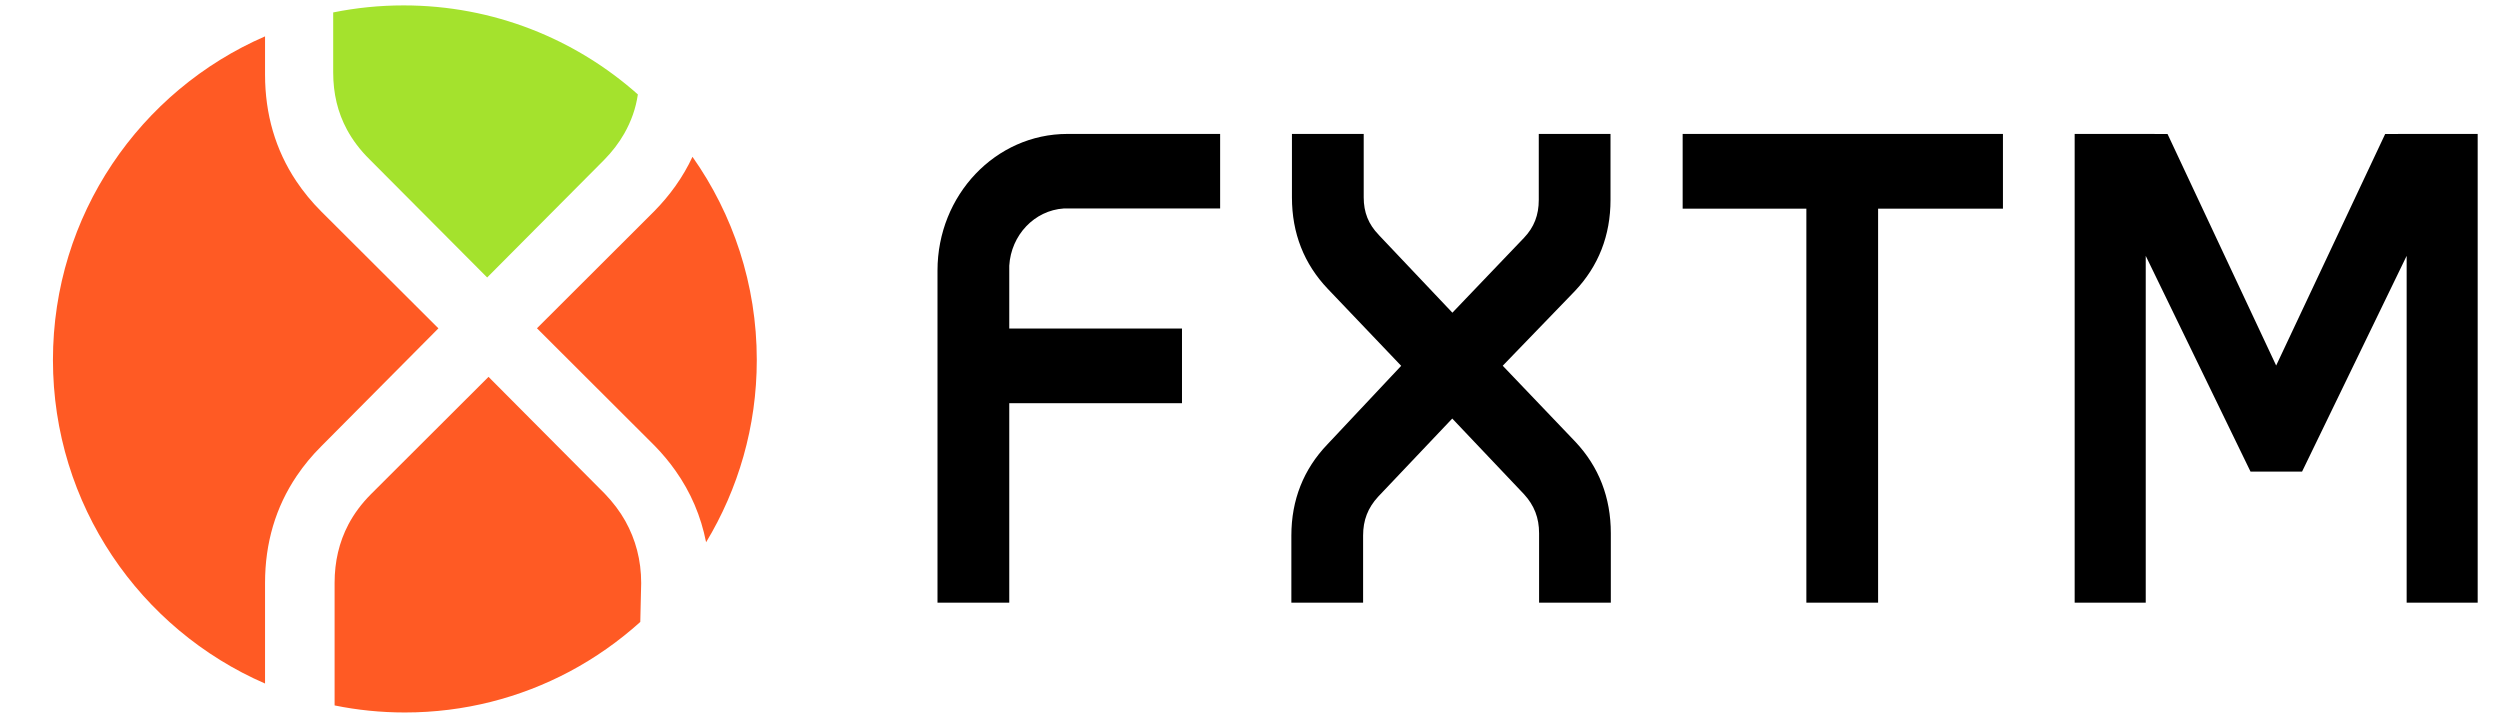 <svg width="112px" height="32px" viewBox="0 0 112 32" version="1.1" xmlns="http://www.w3.org/2000/svg"
     xmlns:xlink="http://www.w3.org/1999/xlink">
    <g id="Symbols" stroke="none" stroke-width="1" fill="none" fill-rule="evenodd">
        <g id="style/logo/mobile_top">
            <g id="Group" transform="translate(2, 0)">
                <path d="M65.322,16.385 L68.577,19.792 C69.632,20.914 70.165,22.291 70.165,23.89 L70.165,27 L66.951,27 L66.951,23.89 C66.951,23.201 66.736,22.644 66.277,22.142 L63.061,18.751 L59.739,22.254 C59.281,22.753 59.067,23.303 59.067,23.991 L59.067,27 L55.853,27 L55.853,23.992 C55.853,22.399 56.397,21.026 57.466,19.909 L60.773,16.389 L57.485,12.941 C56.419,11.822 55.879,10.445 55.879,8.848 L55.879,6 L59.094,6 L59.094,8.842 C59.094,9.513 59.306,10.047 59.766,10.52 L59.777,10.534 L63.067,14.009 L66.273,10.657 C66.727,10.181 66.937,9.638 66.937,8.953 L66.937,6 L70.151,6 L70.151,8.953 C70.151,10.551 69.612,11.925 68.549,13.045 L65.322,16.385 Z M73.383,6 L87.732,6 L87.732,9.348 L82.139,9.348 L82.139,27 L78.925,27 L78.925,9.348 L73.383,9.348 L73.383,6 Z M109,6 L109,27 L105.818,27 L105.818,11.462 L101.133,21.127 L98.823,21.127 L94.129,11.462 L94.129,27 L90.945,27 L90.945,6 L95.105,6.002 L99.972,16.376 L104.856,6.002 L109,6 Z M45.656,9.34 C44.346,9.426 43.296,10.528 43.215,11.904 L43.215,14.717 L50.953,14.717 L50.953,18.063 L43.215,18.063 L43.215,27 L40,27 L40,12.118 C40,8.738 42.605,6 45.818,6 L52.662,6 L52.662,9.34 L45.656,9.34 Z"
                      id="Combined-Shape-Copy" fill="#000000"></path>
                <g id="style/logo/Ball">
                    <g id="Group">
                        <path d="M14.558,7.141 L14.565,7.148 L19.825,12.431 L25.052,7.177 C25.425,6.799 25.727,6.405 25.969,5.98 C26.276,5.437 26.484,4.864 26.576,4.23 C23.786,1.75 20.11,0.242 16.082,0.242 C15.001,0.242 13.946,0.351 12.927,0.557 L12.927,3.021 L12.927,3.242 C12.927,4.194 13.131,5.042 13.544,5.807 C13.801,6.282 14.137,6.726 14.558,7.141"
                              id="Fill-10" fill="#A4E22D" fill-rule="nonzero"></path>
                        <path d="M29.023,7.025 C30.836,9.595 31.904,12.735 31.904,16.126 C31.904,19.114 31.073,21.911 29.633,24.293 C29.403,23.126 28.948,22.056 28.262,21.088 C27.988,20.699 27.676,20.325 27.329,19.97 L22.056,14.707 L27.298,9.475 L27.304,9.469 C27.663,9.105 27.984,8.723 28.268,8.322 C28.562,7.907 28.813,7.476 29.023,7.025 Z M12.392,9.474 L17.641,14.71 L12.396,19.99 C11.975,20.408 11.608,20.854 11.292,21.322 C10.349,22.719 9.874,24.325 9.874,26.116 L9.874,26.422 L9.874,26.964 L9.874,30.622 C4.281,28.195 0.372,22.616 0.372,16.126 C0.372,9.632 4.283,4.055 9.874,1.629 L9.874,2.49 L9.874,3.112 L9.874,3.339 C9.874,5.119 10.342,6.716 11.268,8.108 C11.589,8.588 11.962,9.045 12.392,9.474 Z M25.094,22.118 C25.463,22.503 25.774,22.912 26.014,23.341 C26.476,24.168 26.725,25.094 26.725,26.121 L26.685,27.863 C25.726,28.728 24.659,29.478 23.507,30.091 C21.305,31.259 18.8,31.919 16.139,31.919 C15.06,31.919 14.006,31.811 12.99,31.603 L12.99,28.957 L12.99,26.422 L12.99,26.114 C12.99,25.155 13.194,24.288 13.605,23.502 C13.86,23.019 14.191,22.569 14.618,22.14 L19.886,16.883 L25.094,22.118 Z"
                              id="Combined-Shape" fill="#FF5A24" fill-rule="nonzero"></path>
                    </g>
                </g>
            </g>
        </g>
    </g>
</svg>